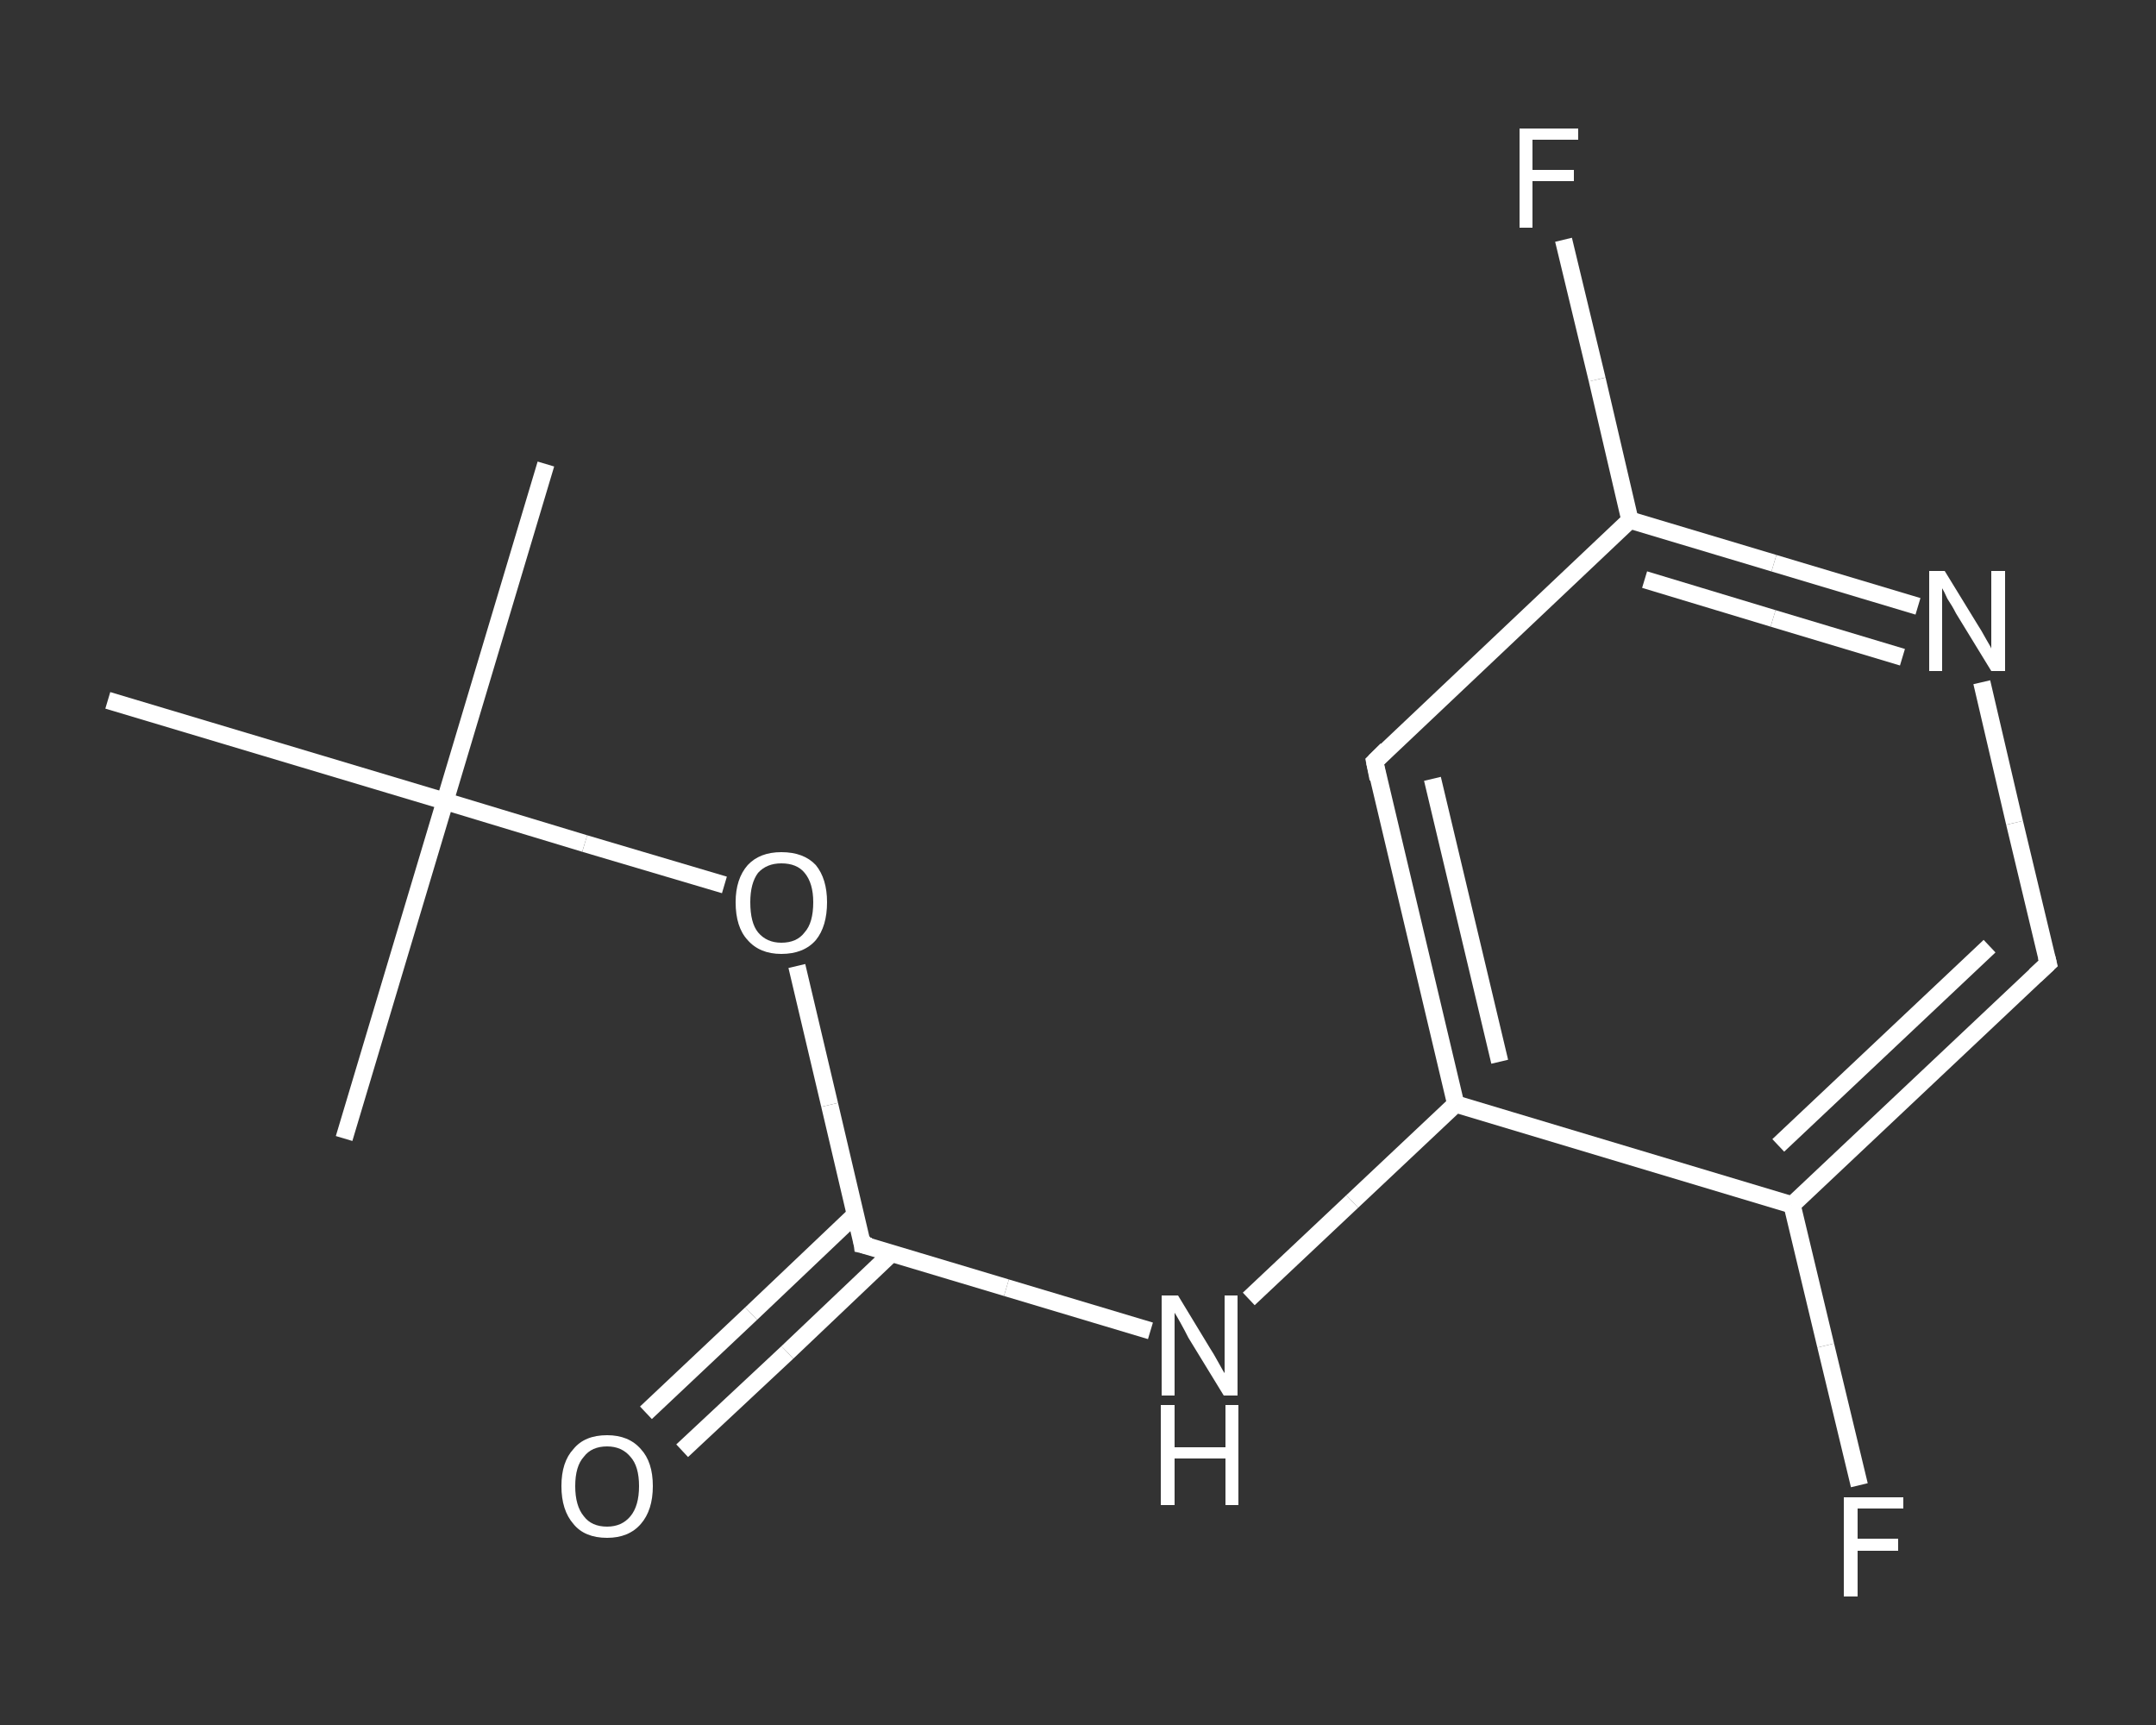 <?xml version='1.0' encoding='iso-8859-1'?>
<svg version='1.1' baseProfile='full'
              xmlns='http://www.w3.org/2000/svg'
                      xmlns:rdkit='http://www.rdkit.org/xml'
                      xmlns:xlink='http://www.w3.org/1999/xlink'
                  xml:space='preserve'
width='250px' height='200px' viewBox='0 0 250 200'>
<rect x="0" y="0" width="250" height="200" fill="#333333" stroke="none"/>
<!-- END OF HEADER -->
<rect style='opacity:1.0;fill:transparent;stroke:none' width='250.0' height='200.0' x='0.0' y='0.0'> </rect>
<path class='bond-0 atom-0 atom-1' d='M 63.3,53.8 L 51.6,92.9' style='fill:none;fill-rule:evenodd;stroke:#FFFFFF;stroke-width:2.0px;stroke-linecap:butt;stroke-linejoin:miter;stroke-opacity:1' />
<path class='bond-1 atom-1 atom-2' d='M 51.6,92.9 L 39.9,132.0' style='fill:none;fill-rule:evenodd;stroke:#FFFFFF;stroke-width:2.0px;stroke-linecap:butt;stroke-linejoin:miter;stroke-opacity:1' />
<path class='bond-2 atom-1 atom-3' d='M 51.6,92.9 L 12.5,81.2' style='fill:none;fill-rule:evenodd;stroke:#FFFFFF;stroke-width:2.0px;stroke-linecap:butt;stroke-linejoin:miter;stroke-opacity:1' />
<path class='bond-3 atom-1 atom-4' d='M 51.6,92.9 L 67.8,97.8' style='fill:none;fill-rule:evenodd;stroke:#FFFFFF;stroke-width:2.0px;stroke-linecap:butt;stroke-linejoin:miter;stroke-opacity:1' />
<path class='bond-3 atom-1 atom-4' d='M 67.8,97.8 L 84.0,102.6' style='fill:none;fill-rule:evenodd;stroke:#FFFFFF;stroke-width:2.0px;stroke-linecap:butt;stroke-linejoin:miter;stroke-opacity:1' />
<path class='bond-4 atom-4 atom-5' d='M 92.4,112.0 L 96.2,128.1' style='fill:none;fill-rule:evenodd;stroke:#FFFFFF;stroke-width:2.0px;stroke-linecap:butt;stroke-linejoin:miter;stroke-opacity:1' />
<path class='bond-4 atom-4 atom-5' d='M 96.2,128.1 L 100.0,144.3' style='fill:none;fill-rule:evenodd;stroke:#FFFFFF;stroke-width:2.0px;stroke-linecap:butt;stroke-linejoin:miter;stroke-opacity:1' />
<path class='bond-5 atom-5 atom-6' d='M 99.2,140.8 L 87.1,152.3' style='fill:none;fill-rule:evenodd;stroke:#FFFFFF;stroke-width:2.0px;stroke-linecap:butt;stroke-linejoin:miter;stroke-opacity:1' />
<path class='bond-5 atom-5 atom-6' d='M 87.1,152.3 L 74.9,163.8' style='fill:none;fill-rule:evenodd;stroke:#FFFFFF;stroke-width:2.0px;stroke-linecap:butt;stroke-linejoin:miter;stroke-opacity:1' />
<path class='bond-5 atom-5 atom-6' d='M 103.4,145.3 L 91.3,156.8' style='fill:none;fill-rule:evenodd;stroke:#FFFFFF;stroke-width:2.0px;stroke-linecap:butt;stroke-linejoin:miter;stroke-opacity:1' />
<path class='bond-5 atom-5 atom-6' d='M 91.3,156.8 L 79.1,168.2' style='fill:none;fill-rule:evenodd;stroke:#FFFFFF;stroke-width:2.0px;stroke-linecap:butt;stroke-linejoin:miter;stroke-opacity:1' />
<path class='bond-6 atom-5 atom-7' d='M 100.0,144.3 L 116.7,149.3' style='fill:none;fill-rule:evenodd;stroke:#FFFFFF;stroke-width:2.0px;stroke-linecap:butt;stroke-linejoin:miter;stroke-opacity:1' />
<path class='bond-6 atom-5 atom-7' d='M 116.7,149.3 L 133.4,154.3' style='fill:none;fill-rule:evenodd;stroke:#FFFFFF;stroke-width:2.0px;stroke-linecap:butt;stroke-linejoin:miter;stroke-opacity:1' />
<path class='bond-7 atom-7 atom-8' d='M 144.8,150.6 L 156.8,139.3' style='fill:none;fill-rule:evenodd;stroke:#FFFFFF;stroke-width:2.0px;stroke-linecap:butt;stroke-linejoin:miter;stroke-opacity:1' />
<path class='bond-7 atom-7 atom-8' d='M 156.8,139.3 L 168.8,128.0' style='fill:none;fill-rule:evenodd;stroke:#FFFFFF;stroke-width:2.0px;stroke-linecap:butt;stroke-linejoin:miter;stroke-opacity:1' />
<path class='bond-8 atom-8 atom-9' d='M 168.8,128.0 L 159.4,88.3' style='fill:none;fill-rule:evenodd;stroke:#FFFFFF;stroke-width:2.0px;stroke-linecap:butt;stroke-linejoin:miter;stroke-opacity:1' />
<path class='bond-8 atom-8 atom-9' d='M 173.9,123.1 L 166.1,90.3' style='fill:none;fill-rule:evenodd;stroke:#FFFFFF;stroke-width:2.0px;stroke-linecap:butt;stroke-linejoin:miter;stroke-opacity:1' />
<path class='bond-9 atom-9 atom-10' d='M 159.4,88.3 L 189.0,60.3' style='fill:none;fill-rule:evenodd;stroke:#FFFFFF;stroke-width:2.0px;stroke-linecap:butt;stroke-linejoin:miter;stroke-opacity:1' />
<path class='bond-10 atom-10 atom-11' d='M 189.0,60.3 L 185.2,44.0' style='fill:none;fill-rule:evenodd;stroke:#FFFFFF;stroke-width:2.0px;stroke-linecap:butt;stroke-linejoin:miter;stroke-opacity:1' />
<path class='bond-10 atom-10 atom-11' d='M 185.2,44.0 L 181.3,27.8' style='fill:none;fill-rule:evenodd;stroke:#FFFFFF;stroke-width:2.0px;stroke-linecap:butt;stroke-linejoin:miter;stroke-opacity:1' />
<path class='bond-11 atom-10 atom-12' d='M 189.0,60.3 L 205.7,65.3' style='fill:none;fill-rule:evenodd;stroke:#FFFFFF;stroke-width:2.0px;stroke-linecap:butt;stroke-linejoin:miter;stroke-opacity:1' />
<path class='bond-11 atom-10 atom-12' d='M 205.7,65.3 L 222.4,70.3' style='fill:none;fill-rule:evenodd;stroke:#FFFFFF;stroke-width:2.0px;stroke-linecap:butt;stroke-linejoin:miter;stroke-opacity:1' />
<path class='bond-11 atom-10 atom-12' d='M 190.7,67.2 L 205.6,71.7' style='fill:none;fill-rule:evenodd;stroke:#FFFFFF;stroke-width:2.0px;stroke-linecap:butt;stroke-linejoin:miter;stroke-opacity:1' />
<path class='bond-11 atom-10 atom-12' d='M 205.6,71.7 L 220.6,76.2' style='fill:none;fill-rule:evenodd;stroke:#FFFFFF;stroke-width:2.0px;stroke-linecap:butt;stroke-linejoin:miter;stroke-opacity:1' />
<path class='bond-12 atom-12 atom-13' d='M 229.8,79.1 L 233.6,95.4' style='fill:none;fill-rule:evenodd;stroke:#FFFFFF;stroke-width:2.0px;stroke-linecap:butt;stroke-linejoin:miter;stroke-opacity:1' />
<path class='bond-12 atom-12 atom-13' d='M 233.6,95.4 L 237.5,111.7' style='fill:none;fill-rule:evenodd;stroke:#FFFFFF;stroke-width:2.0px;stroke-linecap:butt;stroke-linejoin:miter;stroke-opacity:1' />
<path class='bond-13 atom-13 atom-14' d='M 237.5,111.7 L 207.8,139.7' style='fill:none;fill-rule:evenodd;stroke:#FFFFFF;stroke-width:2.0px;stroke-linecap:butt;stroke-linejoin:miter;stroke-opacity:1' />
<path class='bond-13 atom-13 atom-14' d='M 230.7,109.7 L 206.2,132.8' style='fill:none;fill-rule:evenodd;stroke:#FFFFFF;stroke-width:2.0px;stroke-linecap:butt;stroke-linejoin:miter;stroke-opacity:1' />
<path class='bond-14 atom-14 atom-15' d='M 207.8,139.7 L 211.7,156.0' style='fill:none;fill-rule:evenodd;stroke:#FFFFFF;stroke-width:2.0px;stroke-linecap:butt;stroke-linejoin:miter;stroke-opacity:1' />
<path class='bond-14 atom-14 atom-15' d='M 211.7,156.0 L 215.6,172.2' style='fill:none;fill-rule:evenodd;stroke:#FFFFFF;stroke-width:2.0px;stroke-linecap:butt;stroke-linejoin:miter;stroke-opacity:1' />
<path class='bond-15 atom-14 atom-8' d='M 207.8,139.7 L 168.8,128.0' style='fill:none;fill-rule:evenodd;stroke:#FFFFFF;stroke-width:2.0px;stroke-linecap:butt;stroke-linejoin:miter;stroke-opacity:1' />
<path d='M 99.9,143.5 L 100.0,144.3 L 100.9,144.5' style='fill:none;stroke:#FFFFFF;stroke-width:2.0px;stroke-linecap:butt;stroke-linejoin:miter;stroke-opacity:1;' />
<path d='M 159.8,90.3 L 159.4,88.3 L 160.8,86.9' style='fill:none;stroke:#FFFFFF;stroke-width:2.0px;stroke-linecap:butt;stroke-linejoin:miter;stroke-opacity:1;' />
<path d='M 237.3,110.9 L 237.5,111.7 L 236.0,113.1' style='fill:none;stroke:#FFFFFF;stroke-width:2.0px;stroke-linecap:butt;stroke-linejoin:miter;stroke-opacity:1;' />
<path class='atom-4' d='M 85.3 104.6
Q 85.3 101.9, 86.7 100.3
Q 88.1 98.8, 90.6 98.8
Q 93.2 98.8, 94.6 100.3
Q 95.9 101.9, 95.9 104.6
Q 95.9 107.4, 94.6 109.0
Q 93.2 110.6, 90.6 110.6
Q 88.1 110.6, 86.7 109.0
Q 85.3 107.5, 85.3 104.6
M 90.6 109.3
Q 92.4 109.3, 93.3 108.1
Q 94.3 107.0, 94.3 104.6
Q 94.3 102.4, 93.3 101.2
Q 92.4 100.1, 90.6 100.1
Q 88.9 100.1, 87.9 101.2
Q 87.0 102.4, 87.0 104.6
Q 87.0 107.0, 87.9 108.1
Q 88.9 109.3, 90.6 109.3
' fill='#FFFFFF'/>
<path class='atom-6' d='M 65.1 172.3
Q 65.1 169.5, 66.5 168.0
Q 67.8 166.4, 70.4 166.4
Q 72.9 166.4, 74.3 168.0
Q 75.7 169.5, 75.7 172.3
Q 75.7 175.1, 74.3 176.7
Q 72.9 178.3, 70.4 178.3
Q 67.8 178.3, 66.5 176.7
Q 65.1 175.1, 65.1 172.3
M 70.4 177.0
Q 72.1 177.0, 73.1 175.8
Q 74.1 174.6, 74.1 172.3
Q 74.1 170.0, 73.1 168.9
Q 72.1 167.7, 70.4 167.7
Q 68.6 167.7, 67.7 168.9
Q 66.7 170.0, 66.7 172.3
Q 66.7 174.6, 67.7 175.8
Q 68.6 177.0, 70.4 177.0
' fill='#FFFFFF'/>
<path class='atom-7' d='M 136.6 150.2
L 140.3 156.3
Q 140.7 156.9, 141.3 158.0
Q 141.9 159.1, 142.0 159.2
L 142.0 150.2
L 143.5 150.2
L 143.5 161.8
L 141.9 161.8
L 137.8 155.1
Q 137.4 154.3, 136.9 153.4
Q 136.4 152.5, 136.2 152.2
L 136.2 161.8
L 134.7 161.8
L 134.7 150.2
L 136.6 150.2
' fill='#FFFFFF'/>
<path class='atom-7' d='M 134.6 162.9
L 136.2 162.9
L 136.2 167.8
L 142.1 167.8
L 142.1 162.9
L 143.6 162.9
L 143.6 174.5
L 142.1 174.5
L 142.1 169.1
L 136.2 169.1
L 136.2 174.5
L 134.6 174.5
L 134.6 162.9
' fill='#FFFFFF'/>
<path class='atom-11' d='M 176.2 14.9
L 183.0 14.9
L 183.0 16.2
L 177.7 16.2
L 177.7 19.7
L 182.5 19.7
L 182.5 21.0
L 177.7 21.0
L 177.7 26.4
L 176.2 26.4
L 176.2 14.9
' fill='#FFFFFF'/>
<path class='atom-12' d='M 225.5 66.2
L 229.3 72.4
Q 229.7 73.0, 230.3 74.1
Q 230.9 75.1, 230.9 75.2
L 230.9 66.2
L 232.5 66.2
L 232.5 77.8
L 230.9 77.8
L 226.8 71.1
Q 226.4 70.3, 225.8 69.4
Q 225.4 68.5, 225.2 68.2
L 225.2 77.8
L 223.7 77.8
L 223.7 66.2
L 225.5 66.2
' fill='#FFFFFF'/>
<path class='atom-15' d='M 213.8 173.6
L 220.7 173.6
L 220.7 174.9
L 215.4 174.9
L 215.4 178.4
L 220.1 178.4
L 220.1 179.8
L 215.4 179.8
L 215.4 185.1
L 213.8 185.1
L 213.8 173.6
' fill='#FFFFFF'/>
</svg>

